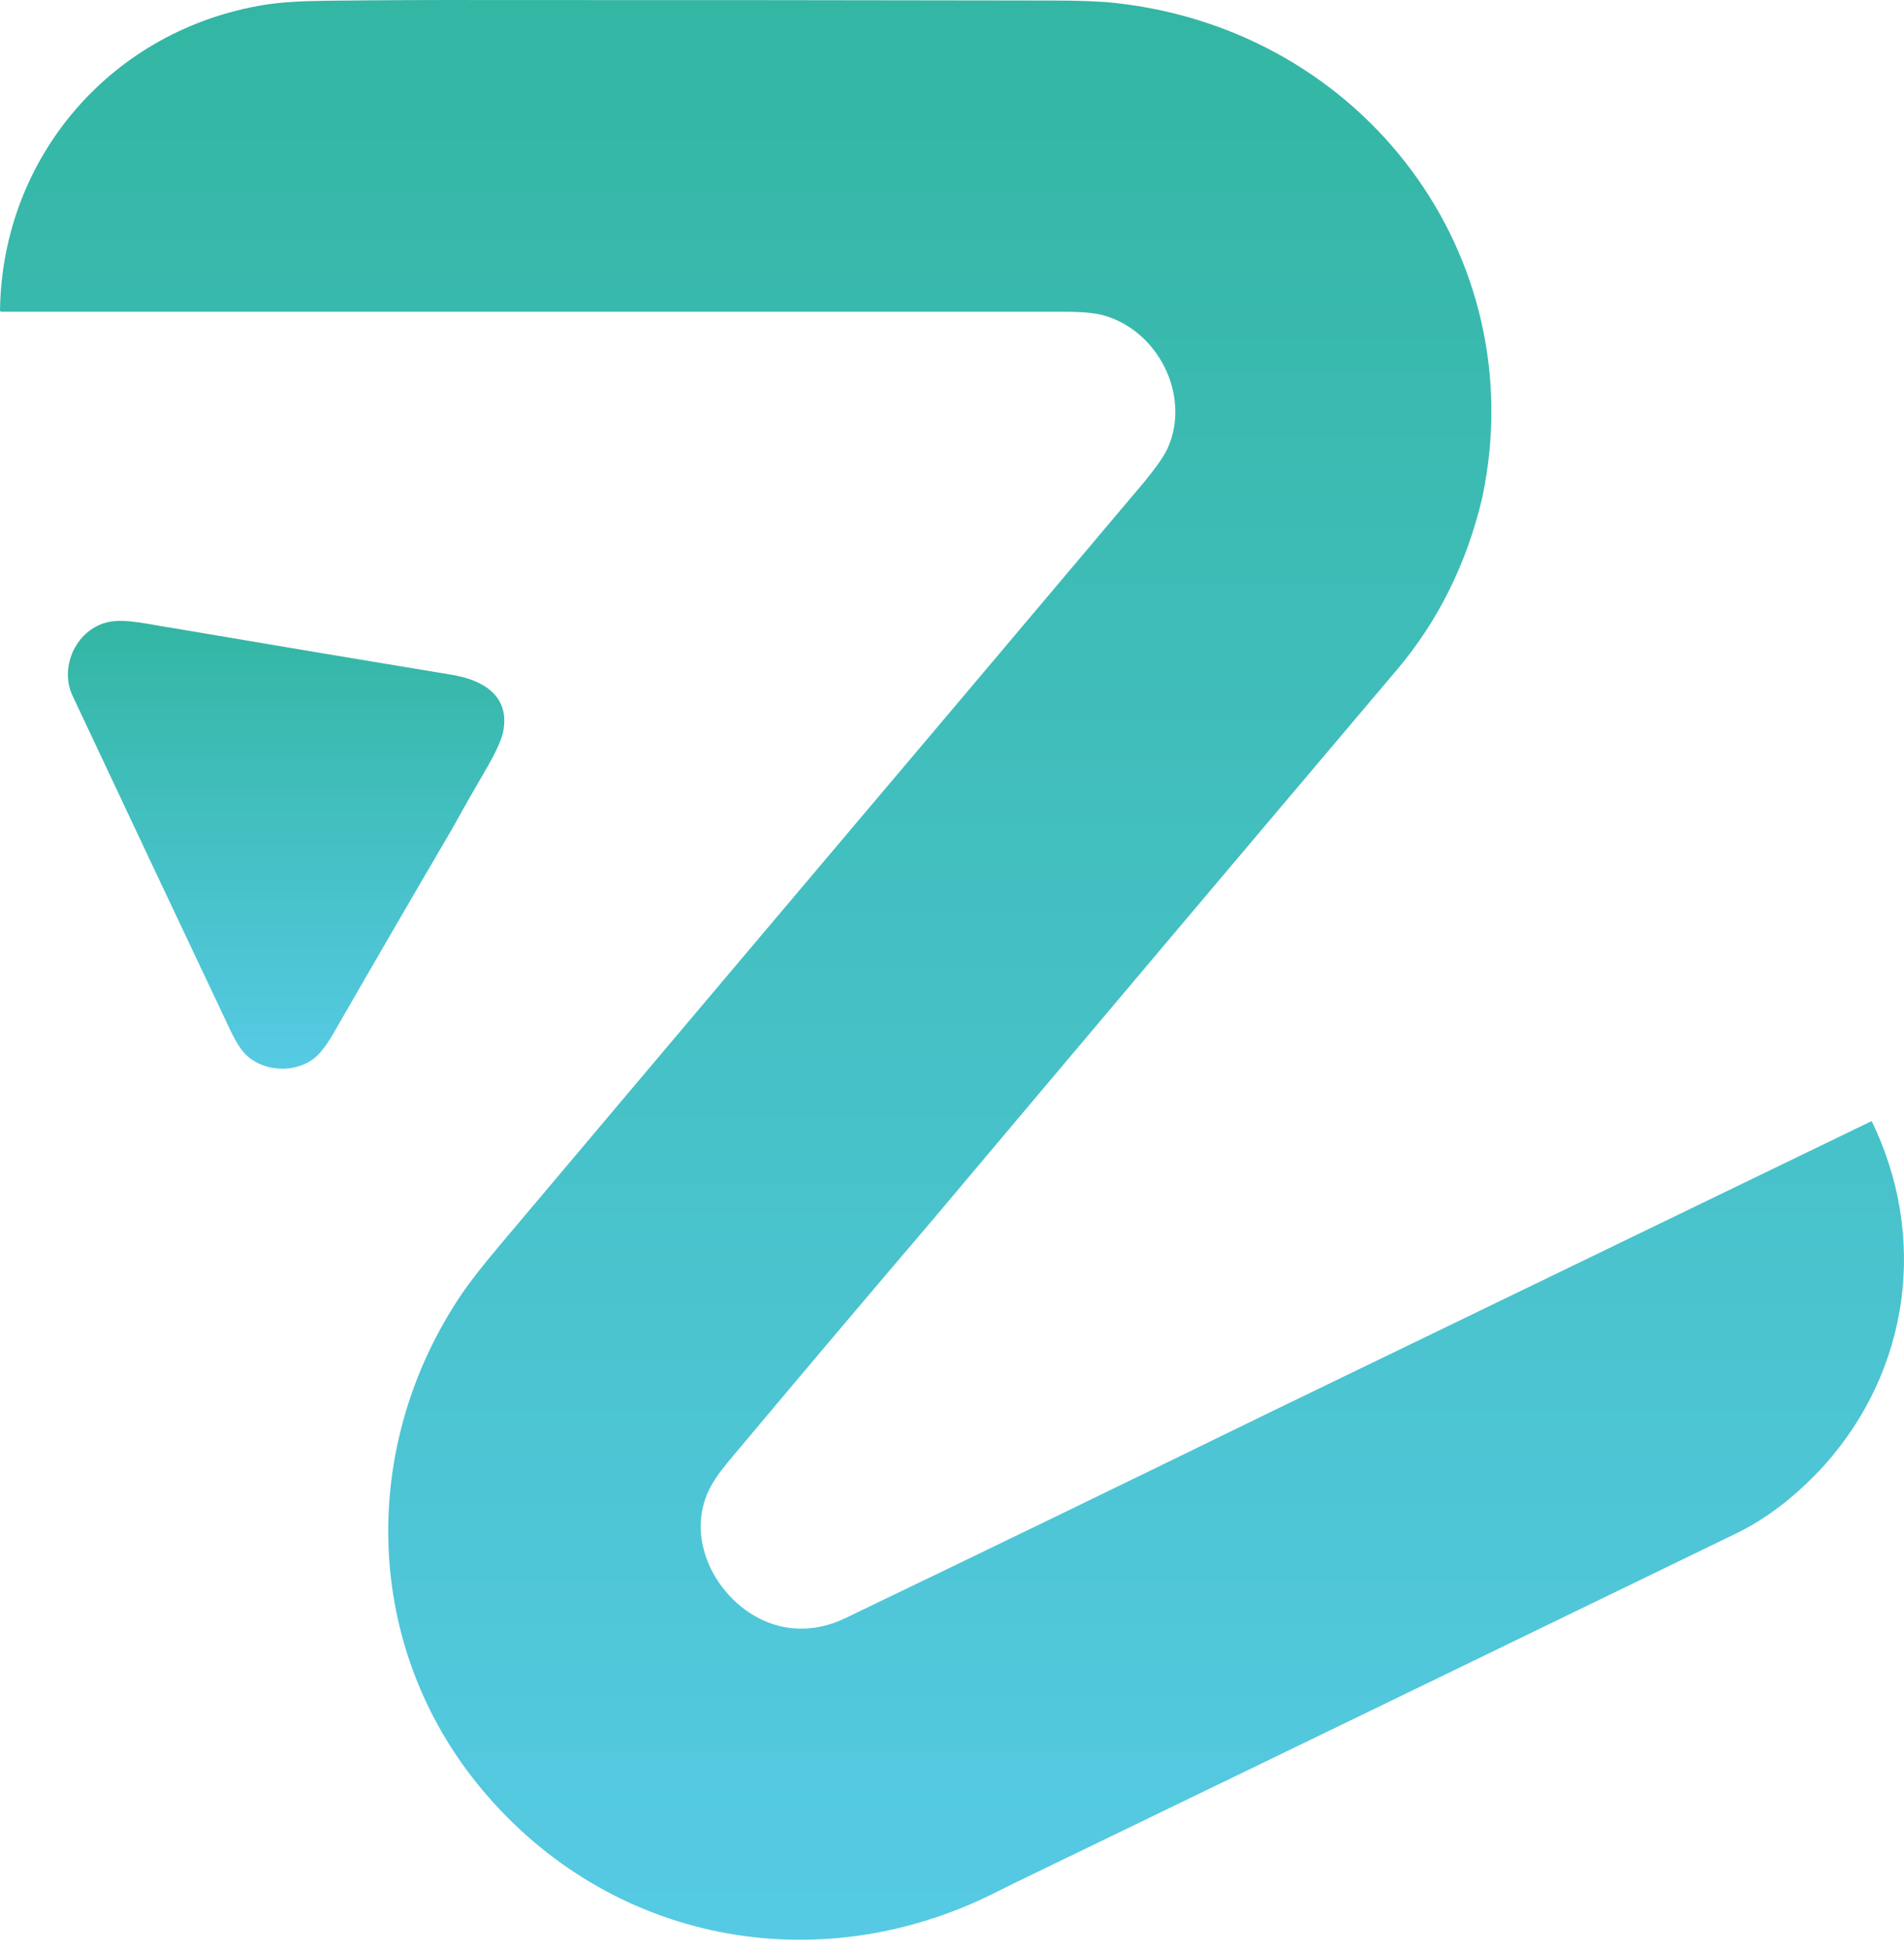 <svg width="123" height="126" viewBox="0 0 123 126" fill="none" xmlns="http://www.w3.org/2000/svg">
<path d="M31.612 0.003C43.739 5.56177e-05 55.866 0.01 67.993 0.033C69.748 0.035 71.096 0.088 72.038 0.192C88.136 1.947 99.053 16.565 95.756 32.136C94.755 36.389 92.91 40.104 90.221 43.282C80.208 55.11 70.211 66.952 60.23 78.806C56.081 83.669 51.953 88.549 47.846 93.446C46.607 94.922 45.752 95.858 45.405 97.349C44.57 100.937 47.614 104.897 51.301 105.166C52.416 105.249 53.507 105.033 54.576 104.519C63.673 100.148 72.755 95.747 81.823 91.316L120.854 72.429C120.861 72.425 120.87 72.423 120.878 72.422C120.886 72.422 120.895 72.423 120.903 72.425C120.91 72.428 120.918 72.432 120.924 72.437C120.93 72.443 120.935 72.449 120.939 72.457C124.518 79.87 123.395 88.403 117.883 94.599C116.076 96.581 114.171 98.058 112.168 99.03C96.622 106.573 81.071 114.104 65.516 121.623C65.507 121.628 65.071 121.845 64.209 122.274C52.72 128 39.404 125.406 31.186 115.63C23.418 106.388 23.175 93.432 29.81 83.596C30.333 82.819 31.155 81.766 32.275 80.438C37.757 73.934 43.245 67.432 48.737 60.933C57.06 51.097 65.376 41.254 73.683 31.405C74.61 30.307 75.197 29.479 75.443 28.921C76.936 25.55 74.826 21.34 71.266 20.36C70.72 20.209 69.871 20.133 68.72 20.133C45.847 20.134 22.974 20.134 0.101 20.133C0.032 20.133 -0.001 20.099 3.89743e-05 20.031C0.142 10.142 7.205 1.909 17.101 0.31C18.068 0.153 19.414 0.065 21.138 0.047C24.628 0.008 28.119 -0.007 31.612 0.003Z" fill="url(#paint0_linear_369_10660)"/>
<path d="M11.112 40.552C17.132 41.576 23.155 42.585 29.183 43.579C31.162 43.905 32.939 44.899 32.515 47.206C32.412 47.76 32.027 48.608 31.359 49.75C30.615 51.019 29.889 52.295 29.18 53.578C26.637 57.92 24.111 62.272 21.602 66.635C21.101 67.508 20.648 68.093 20.245 68.39C19.022 69.291 17.152 69.222 15.999 68.222C15.635 67.906 15.257 67.335 14.866 66.507C11.463 59.322 8.07 52.131 4.687 44.934C3.801 43.052 4.95 40.59 7.045 40.163C8.154 39.936 9.839 40.367 11.112 40.552Z" fill="url(#paint1_linear_369_10660)"/>
<defs>
<linearGradient id="paint0_linear_369_10660" x1="61.5" y1="0" x2="61.5" y2="125.278" gradientUnits="userSpaceOnUse">
<stop stop-color="#33B6A3"/>
<stop offset="1" stop-color="#56CAE4"/>
</linearGradient>
<linearGradient id="paint1_linear_369_10660" x1="18.482" y1="40.099" x2="18.482" y2="69.021" gradientUnits="userSpaceOnUse">
<stop stop-color="#33B6A3"/>
<stop offset="1" stop-color="#56CAE4"/>
</linearGradient>
</defs>
</svg>
